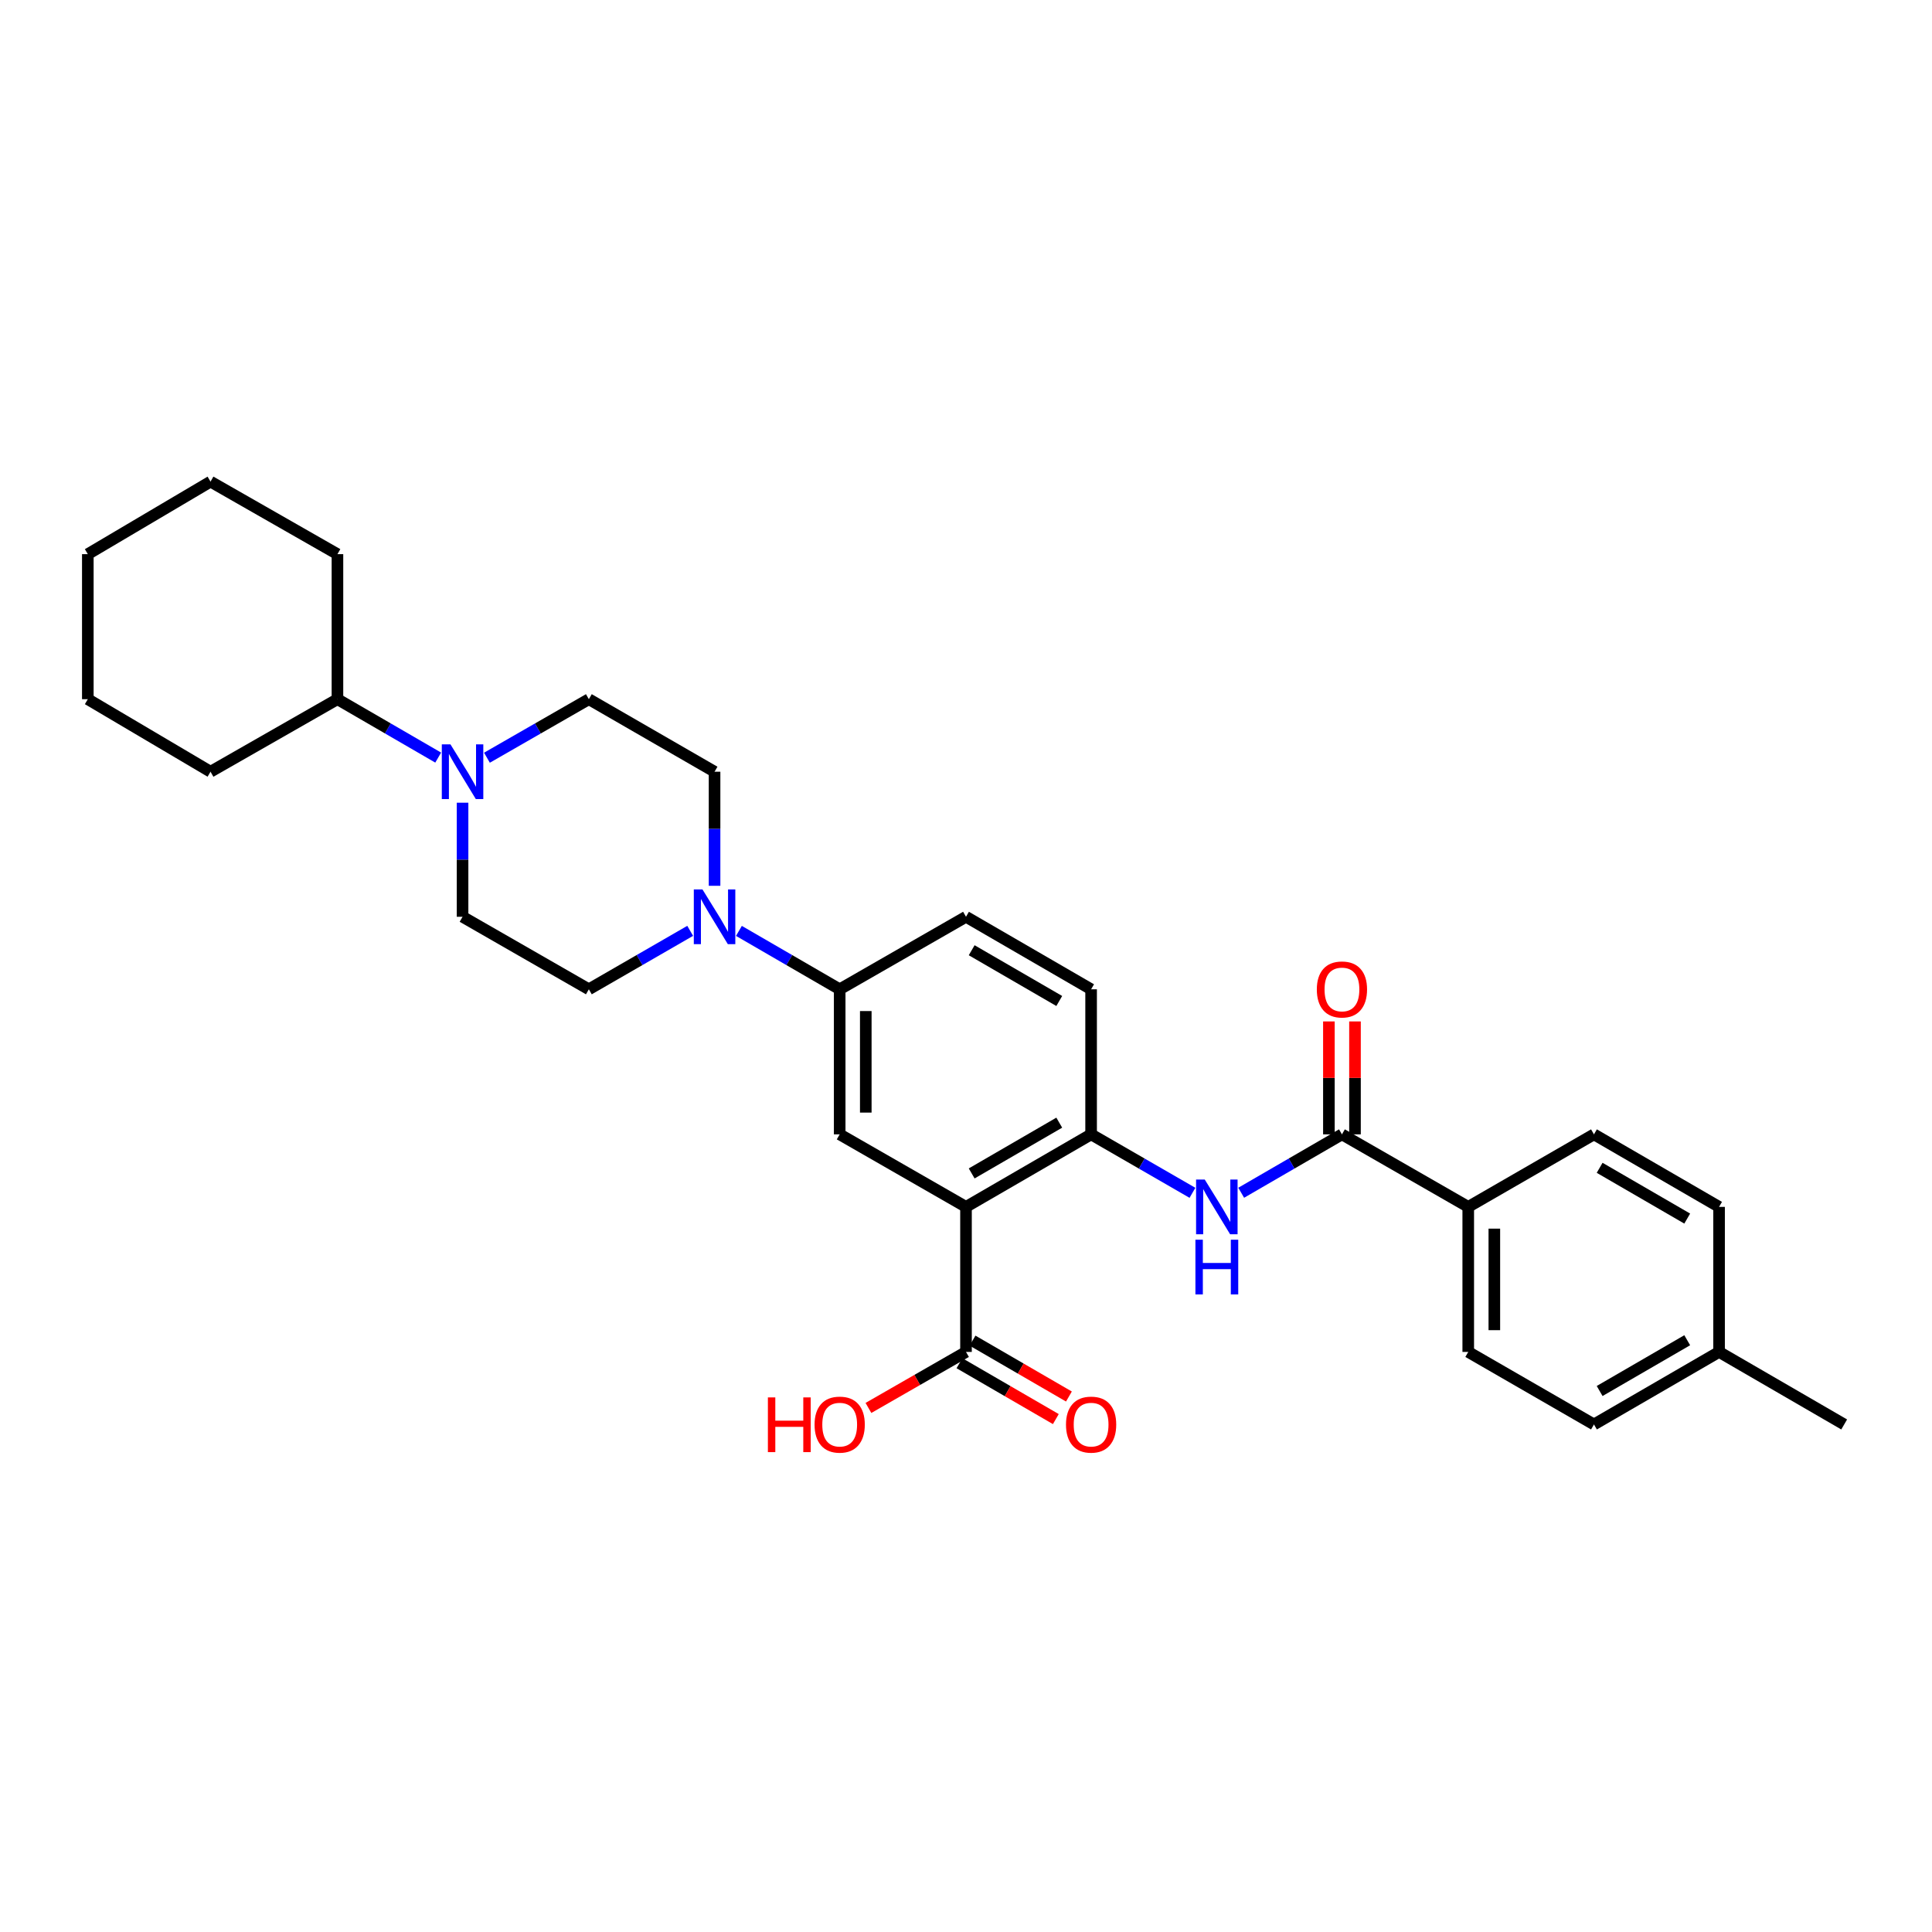 <?xml version='1.0' encoding='iso-8859-1'?>
<svg version='1.1' baseProfile='full'
              xmlns='http://www.w3.org/2000/svg'
                      xmlns:rdkit='http://www.rdkit.org/xml'
                      xmlns:xlink='http://www.w3.org/1999/xlink'
                  xml:space='preserve'
width='1000px' height='1000px' viewBox='0 0 1000 1000'>
<!-- END OF HEADER -->
<rect style='opacity:1.0;fill:#FFFFFF;stroke:none' width='1000' height='1000' x='0' y='0'> </rect>
<path class='bond-0' d='M 500,624.681 L 564.757,587.14' style='fill:none;fill-rule:evenodd;stroke:#000000;stroke-width:6px;stroke-linecap:butt;stroke-linejoin:miter;stroke-opacity:1' />
<path class='bond-0' d='M 502.939,607.365 L 548.269,581.086' style='fill:none;fill-rule:evenodd;stroke:#000000;stroke-width:6px;stroke-linecap:butt;stroke-linejoin:miter;stroke-opacity:1' />
<path class='bond-4' d='M 500,624.681 L 434.62,587.14' style='fill:none;fill-rule:evenodd;stroke:#000000;stroke-width:6px;stroke-linecap:butt;stroke-linejoin:miter;stroke-opacity:1' />
<path class='bond-6' d='M 500,624.681 L 500,699.756' style='fill:none;fill-rule:evenodd;stroke:#000000;stroke-width:6px;stroke-linecap:butt;stroke-linejoin:miter;stroke-opacity:1' />
<path class='bond-2' d='M 564.757,587.14 L 590.984,602.271' style='fill:none;fill-rule:evenodd;stroke:#000000;stroke-width:6px;stroke-linecap:butt;stroke-linejoin:miter;stroke-opacity:1' />
<path class='bond-2' d='M 590.984,602.271 L 617.211,617.402' style='fill:none;fill-rule:evenodd;stroke:#0000FF;stroke-width:6px;stroke-linecap:butt;stroke-linejoin:miter;stroke-opacity:1' />
<path class='bond-14' d='M 564.757,587.14 L 564.757,512.058' style='fill:none;fill-rule:evenodd;stroke:#000000;stroke-width:6px;stroke-linecap:butt;stroke-linejoin:miter;stroke-opacity:1' />
<path class='bond-1' d='M 694.587,587.14 L 668.514,602.255' style='fill:none;fill-rule:evenodd;stroke:#000000;stroke-width:6px;stroke-linecap:butt;stroke-linejoin:miter;stroke-opacity:1' />
<path class='bond-1' d='M 668.514,602.255 L 642.441,617.37' style='fill:none;fill-rule:evenodd;stroke:#0000FF;stroke-width:6px;stroke-linecap:butt;stroke-linejoin:miter;stroke-opacity:1' />
<path class='bond-8' d='M 694.587,587.14 L 759.959,624.681' style='fill:none;fill-rule:evenodd;stroke:#000000;stroke-width:6px;stroke-linecap:butt;stroke-linejoin:miter;stroke-opacity:1' />
<path class='bond-13' d='M 701.34,587.14 L 701.34,557.917' style='fill:none;fill-rule:evenodd;stroke:#000000;stroke-width:6px;stroke-linecap:butt;stroke-linejoin:miter;stroke-opacity:1' />
<path class='bond-13' d='M 701.34,557.917 L 701.34,528.695' style='fill:none;fill-rule:evenodd;stroke:#FF0000;stroke-width:6px;stroke-linecap:butt;stroke-linejoin:miter;stroke-opacity:1' />
<path class='bond-13' d='M 687.833,587.14 L 687.833,557.917' style='fill:none;fill-rule:evenodd;stroke:#000000;stroke-width:6px;stroke-linecap:butt;stroke-linejoin:miter;stroke-opacity:1' />
<path class='bond-13' d='M 687.833,557.917 L 687.833,528.695' style='fill:none;fill-rule:evenodd;stroke:#FF0000;stroke-width:6px;stroke-linecap:butt;stroke-linejoin:miter;stroke-opacity:1' />
<path class='bond-3' d='M 382.467,481.833 L 408.543,496.945' style='fill:none;fill-rule:evenodd;stroke:#0000FF;stroke-width:6px;stroke-linecap:butt;stroke-linejoin:miter;stroke-opacity:1' />
<path class='bond-3' d='M 408.543,496.945 L 434.62,512.058' style='fill:none;fill-rule:evenodd;stroke:#000000;stroke-width:6px;stroke-linecap:butt;stroke-linejoin:miter;stroke-opacity:1' />
<path class='bond-9' d='M 369.855,458.487 L 369.855,428.964' style='fill:none;fill-rule:evenodd;stroke:#0000FF;stroke-width:6px;stroke-linecap:butt;stroke-linejoin:miter;stroke-opacity:1' />
<path class='bond-9' d='M 369.855,428.964 L 369.855,399.442' style='fill:none;fill-rule:evenodd;stroke:#000000;stroke-width:6px;stroke-linecap:butt;stroke-linejoin:miter;stroke-opacity:1' />
<path class='bond-10' d='M 357.238,481.803 L 331.014,496.93' style='fill:none;fill-rule:evenodd;stroke:#0000FF;stroke-width:6px;stroke-linecap:butt;stroke-linejoin:miter;stroke-opacity:1' />
<path class='bond-10' d='M 331.014,496.93 L 304.791,512.058' style='fill:none;fill-rule:evenodd;stroke:#000000;stroke-width:6px;stroke-linecap:butt;stroke-linejoin:miter;stroke-opacity:1' />
<path class='bond-7' d='M 434.62,587.14 L 434.62,512.058' style='fill:none;fill-rule:evenodd;stroke:#000000;stroke-width:6px;stroke-linecap:butt;stroke-linejoin:miter;stroke-opacity:1' />
<path class='bond-7' d='M 448.127,575.878 L 448.127,523.32' style='fill:none;fill-rule:evenodd;stroke:#000000;stroke-width:6px;stroke-linecap:butt;stroke-linejoin:miter;stroke-opacity:1' />
<path class='bond-5' d='M 239.418,415.479 L 239.418,445.002' style='fill:none;fill-rule:evenodd;stroke:#0000FF;stroke-width:6px;stroke-linecap:butt;stroke-linejoin:miter;stroke-opacity:1' />
<path class='bond-5' d='M 239.418,445.002 L 239.418,474.524' style='fill:none;fill-rule:evenodd;stroke:#000000;stroke-width:6px;stroke-linecap:butt;stroke-linejoin:miter;stroke-opacity:1' />
<path class='bond-17' d='M 226.807,392.131 L 200.734,377.016' style='fill:none;fill-rule:evenodd;stroke:#0000FF;stroke-width:6px;stroke-linecap:butt;stroke-linejoin:miter;stroke-opacity:1' />
<path class='bond-17' d='M 200.734,377.016 L 174.661,361.901' style='fill:none;fill-rule:evenodd;stroke:#000000;stroke-width:6px;stroke-linecap:butt;stroke-linejoin:miter;stroke-opacity:1' />
<path class='bond-31' d='M 252.043,392.192 L 278.417,377.046' style='fill:none;fill-rule:evenodd;stroke:#0000FF;stroke-width:6px;stroke-linecap:butt;stroke-linejoin:miter;stroke-opacity:1' />
<path class='bond-31' d='M 278.417,377.046 L 304.791,361.901' style='fill:none;fill-rule:evenodd;stroke:#000000;stroke-width:6px;stroke-linecap:butt;stroke-linejoin:miter;stroke-opacity:1' />
<path class='bond-15' d='M 496.613,705.598 L 521.556,720.058' style='fill:none;fill-rule:evenodd;stroke:#000000;stroke-width:6px;stroke-linecap:butt;stroke-linejoin:miter;stroke-opacity:1' />
<path class='bond-15' d='M 521.556,720.058 L 546.499,734.518' style='fill:none;fill-rule:evenodd;stroke:#FF0000;stroke-width:6px;stroke-linecap:butt;stroke-linejoin:miter;stroke-opacity:1' />
<path class='bond-15' d='M 503.387,693.913 L 528.33,708.373' style='fill:none;fill-rule:evenodd;stroke:#000000;stroke-width:6px;stroke-linecap:butt;stroke-linejoin:miter;stroke-opacity:1' />
<path class='bond-15' d='M 528.33,708.373 L 553.273,722.833' style='fill:none;fill-rule:evenodd;stroke:#FF0000;stroke-width:6px;stroke-linecap:butt;stroke-linejoin:miter;stroke-opacity:1' />
<path class='bond-20' d='M 500,699.756 L 474.752,714.253' style='fill:none;fill-rule:evenodd;stroke:#000000;stroke-width:6px;stroke-linecap:butt;stroke-linejoin:miter;stroke-opacity:1' />
<path class='bond-20' d='M 474.752,714.253 L 449.505,728.75' style='fill:none;fill-rule:evenodd;stroke:#FF0000;stroke-width:6px;stroke-linecap:butt;stroke-linejoin:miter;stroke-opacity:1' />
<path class='bond-16' d='M 434.62,512.058 L 500,474.524' style='fill:none;fill-rule:evenodd;stroke:#000000;stroke-width:6px;stroke-linecap:butt;stroke-linejoin:miter;stroke-opacity:1' />
<path class='bond-18' d='M 759.959,624.681 L 759.959,699.756' style='fill:none;fill-rule:evenodd;stroke:#000000;stroke-width:6px;stroke-linecap:butt;stroke-linejoin:miter;stroke-opacity:1' />
<path class='bond-18' d='M 773.466,635.942 L 773.466,688.495' style='fill:none;fill-rule:evenodd;stroke:#000000;stroke-width:6px;stroke-linecap:butt;stroke-linejoin:miter;stroke-opacity:1' />
<path class='bond-19' d='M 759.959,624.681 L 825.031,587.14' style='fill:none;fill-rule:evenodd;stroke:#000000;stroke-width:6px;stroke-linecap:butt;stroke-linejoin:miter;stroke-opacity:1' />
<path class='bond-11' d='M 369.855,399.442 L 304.791,361.901' style='fill:none;fill-rule:evenodd;stroke:#000000;stroke-width:6px;stroke-linecap:butt;stroke-linejoin:miter;stroke-opacity:1' />
<path class='bond-12' d='M 304.791,512.058 L 239.418,474.524' style='fill:none;fill-rule:evenodd;stroke:#000000;stroke-width:6px;stroke-linecap:butt;stroke-linejoin:miter;stroke-opacity:1' />
<path class='bond-30' d='M 564.757,512.058 L 500,474.524' style='fill:none;fill-rule:evenodd;stroke:#000000;stroke-width:6px;stroke-linecap:butt;stroke-linejoin:miter;stroke-opacity:1' />
<path class='bond-30' d='M 548.27,518.113 L 502.94,491.84' style='fill:none;fill-rule:evenodd;stroke:#000000;stroke-width:6px;stroke-linecap:butt;stroke-linejoin:miter;stroke-opacity:1' />
<path class='bond-24' d='M 174.661,361.901 L 174.661,286.826' style='fill:none;fill-rule:evenodd;stroke:#000000;stroke-width:6px;stroke-linecap:butt;stroke-linejoin:miter;stroke-opacity:1' />
<path class='bond-25' d='M 174.661,361.901 L 108.966,399.442' style='fill:none;fill-rule:evenodd;stroke:#000000;stroke-width:6px;stroke-linecap:butt;stroke-linejoin:miter;stroke-opacity:1' />
<path class='bond-21' d='M 759.959,699.756 L 825.031,737.297' style='fill:none;fill-rule:evenodd;stroke:#000000;stroke-width:6px;stroke-linecap:butt;stroke-linejoin:miter;stroke-opacity:1' />
<path class='bond-22' d='M 825.031,587.14 L 889.788,624.681' style='fill:none;fill-rule:evenodd;stroke:#000000;stroke-width:6px;stroke-linecap:butt;stroke-linejoin:miter;stroke-opacity:1' />
<path class='bond-22' d='M 827.971,604.456 L 873.301,630.735' style='fill:none;fill-rule:evenodd;stroke:#000000;stroke-width:6px;stroke-linecap:butt;stroke-linejoin:miter;stroke-opacity:1' />
<path class='bond-32' d='M 825.031,737.297 L 889.788,699.756' style='fill:none;fill-rule:evenodd;stroke:#000000;stroke-width:6px;stroke-linecap:butt;stroke-linejoin:miter;stroke-opacity:1' />
<path class='bond-32' d='M 827.971,719.981 L 873.301,693.702' style='fill:none;fill-rule:evenodd;stroke:#000000;stroke-width:6px;stroke-linecap:butt;stroke-linejoin:miter;stroke-opacity:1' />
<path class='bond-23' d='M 889.788,624.681 L 889.788,699.756' style='fill:none;fill-rule:evenodd;stroke:#000000;stroke-width:6px;stroke-linecap:butt;stroke-linejoin:miter;stroke-opacity:1' />
<path class='bond-26' d='M 889.788,699.756 L 954.545,737.297' style='fill:none;fill-rule:evenodd;stroke:#000000;stroke-width:6px;stroke-linecap:butt;stroke-linejoin:miter;stroke-opacity:1' />
<path class='bond-28' d='M 174.661,286.826 L 108.966,249.285' style='fill:none;fill-rule:evenodd;stroke:#000000;stroke-width:6px;stroke-linecap:butt;stroke-linejoin:miter;stroke-opacity:1' />
<path class='bond-27' d='M 108.966,399.442 L 45.455,361.901' style='fill:none;fill-rule:evenodd;stroke:#000000;stroke-width:6px;stroke-linecap:butt;stroke-linejoin:miter;stroke-opacity:1' />
<path class='bond-29' d='M 45.455,361.901 L 45.455,286.826' style='fill:none;fill-rule:evenodd;stroke:#000000;stroke-width:6px;stroke-linecap:butt;stroke-linejoin:miter;stroke-opacity:1' />
<path class='bond-33' d='M 108.966,249.285 L 45.455,286.826' style='fill:none;fill-rule:evenodd;stroke:#000000;stroke-width:6px;stroke-linecap:butt;stroke-linejoin:miter;stroke-opacity:1' />
<path  class='atom-3' d='M 623.569 610.521
L 632.849 625.521
Q 633.769 627.001, 635.249 629.681
Q 636.729 632.361, 636.809 632.521
L 636.809 610.521
L 640.569 610.521
L 640.569 638.841
L 636.689 638.841
L 626.729 622.441
Q 625.569 620.521, 624.329 618.321
Q 623.129 616.121, 622.769 615.441
L 622.769 638.841
L 619.089 638.841
L 619.089 610.521
L 623.569 610.521
' fill='#0000FF'/>
<path  class='atom-3' d='M 618.749 641.673
L 622.589 641.673
L 622.589 653.713
L 637.069 653.713
L 637.069 641.673
L 640.909 641.673
L 640.909 669.993
L 637.069 669.993
L 637.069 656.913
L 622.589 656.913
L 622.589 669.993
L 618.749 669.993
L 618.749 641.673
' fill='#0000FF'/>
<path  class='atom-4' d='M 363.595 460.364
L 372.875 475.364
Q 373.795 476.844, 375.275 479.524
Q 376.755 482.204, 376.835 482.364
L 376.835 460.364
L 380.595 460.364
L 380.595 488.684
L 376.715 488.684
L 366.755 472.284
Q 365.595 470.364, 364.355 468.164
Q 363.155 465.964, 362.795 465.284
L 362.795 488.684
L 359.115 488.684
L 359.115 460.364
L 363.595 460.364
' fill='#0000FF'/>
<path  class='atom-6' d='M 233.158 385.282
L 242.438 400.282
Q 243.358 401.762, 244.838 404.442
Q 246.318 407.122, 246.398 407.282
L 246.398 385.282
L 250.158 385.282
L 250.158 413.602
L 246.278 413.602
L 236.318 397.202
Q 235.158 395.282, 233.918 393.082
Q 232.718 390.882, 232.358 390.202
L 232.358 413.602
L 228.678 413.602
L 228.678 385.282
L 233.158 385.282
' fill='#0000FF'/>
<path  class='atom-14' d='M 681.587 512.138
Q 681.587 505.338, 684.947 501.538
Q 688.307 497.738, 694.587 497.738
Q 700.867 497.738, 704.227 501.538
Q 707.587 505.338, 707.587 512.138
Q 707.587 519.018, 704.187 522.938
Q 700.787 526.818, 694.587 526.818
Q 688.347 526.818, 684.947 522.938
Q 681.587 519.058, 681.587 512.138
M 694.587 523.618
Q 698.907 523.618, 701.227 520.738
Q 703.587 517.818, 703.587 512.138
Q 703.587 506.578, 701.227 503.778
Q 698.907 500.938, 694.587 500.938
Q 690.267 500.938, 687.907 503.738
Q 685.587 506.538, 685.587 512.138
Q 685.587 517.858, 687.907 520.738
Q 690.267 523.618, 694.587 523.618
' fill='#FF0000'/>
<path  class='atom-16' d='M 551.757 737.377
Q 551.757 730.577, 555.117 726.777
Q 558.477 722.977, 564.757 722.977
Q 571.037 722.977, 574.397 726.777
Q 577.757 730.577, 577.757 737.377
Q 577.757 744.257, 574.357 748.177
Q 570.957 752.057, 564.757 752.057
Q 558.517 752.057, 555.117 748.177
Q 551.757 744.297, 551.757 737.377
M 564.757 748.857
Q 569.077 748.857, 571.397 745.977
Q 573.757 743.057, 573.757 737.377
Q 573.757 731.817, 571.397 729.017
Q 569.077 726.177, 564.757 726.177
Q 560.437 726.177, 558.077 728.977
Q 555.757 731.777, 555.757 737.377
Q 555.757 743.097, 558.077 745.977
Q 560.437 748.857, 564.757 748.857
' fill='#FF0000'/>
<path  class='atom-21' d='M 397.46 723.297
L 401.3 723.297
L 401.3 735.337
L 415.78 735.337
L 415.78 723.297
L 419.62 723.297
L 419.62 751.617
L 415.78 751.617
L 415.78 738.537
L 401.3 738.537
L 401.3 751.617
L 397.46 751.617
L 397.46 723.297
' fill='#FF0000'/>
<path  class='atom-21' d='M 421.62 737.377
Q 421.62 730.577, 424.98 726.777
Q 428.34 722.977, 434.62 722.977
Q 440.9 722.977, 444.26 726.777
Q 447.62 730.577, 447.62 737.377
Q 447.62 744.257, 444.22 748.177
Q 440.82 752.057, 434.62 752.057
Q 428.38 752.057, 424.98 748.177
Q 421.62 744.297, 421.62 737.377
M 434.62 748.857
Q 438.94 748.857, 441.26 745.977
Q 443.62 743.057, 443.62 737.377
Q 443.62 731.817, 441.26 729.017
Q 438.94 726.177, 434.62 726.177
Q 430.3 726.177, 427.94 728.977
Q 425.62 731.777, 425.62 737.377
Q 425.62 743.097, 427.94 745.977
Q 430.3 748.857, 434.62 748.857
' fill='#FF0000'/>
</svg>
